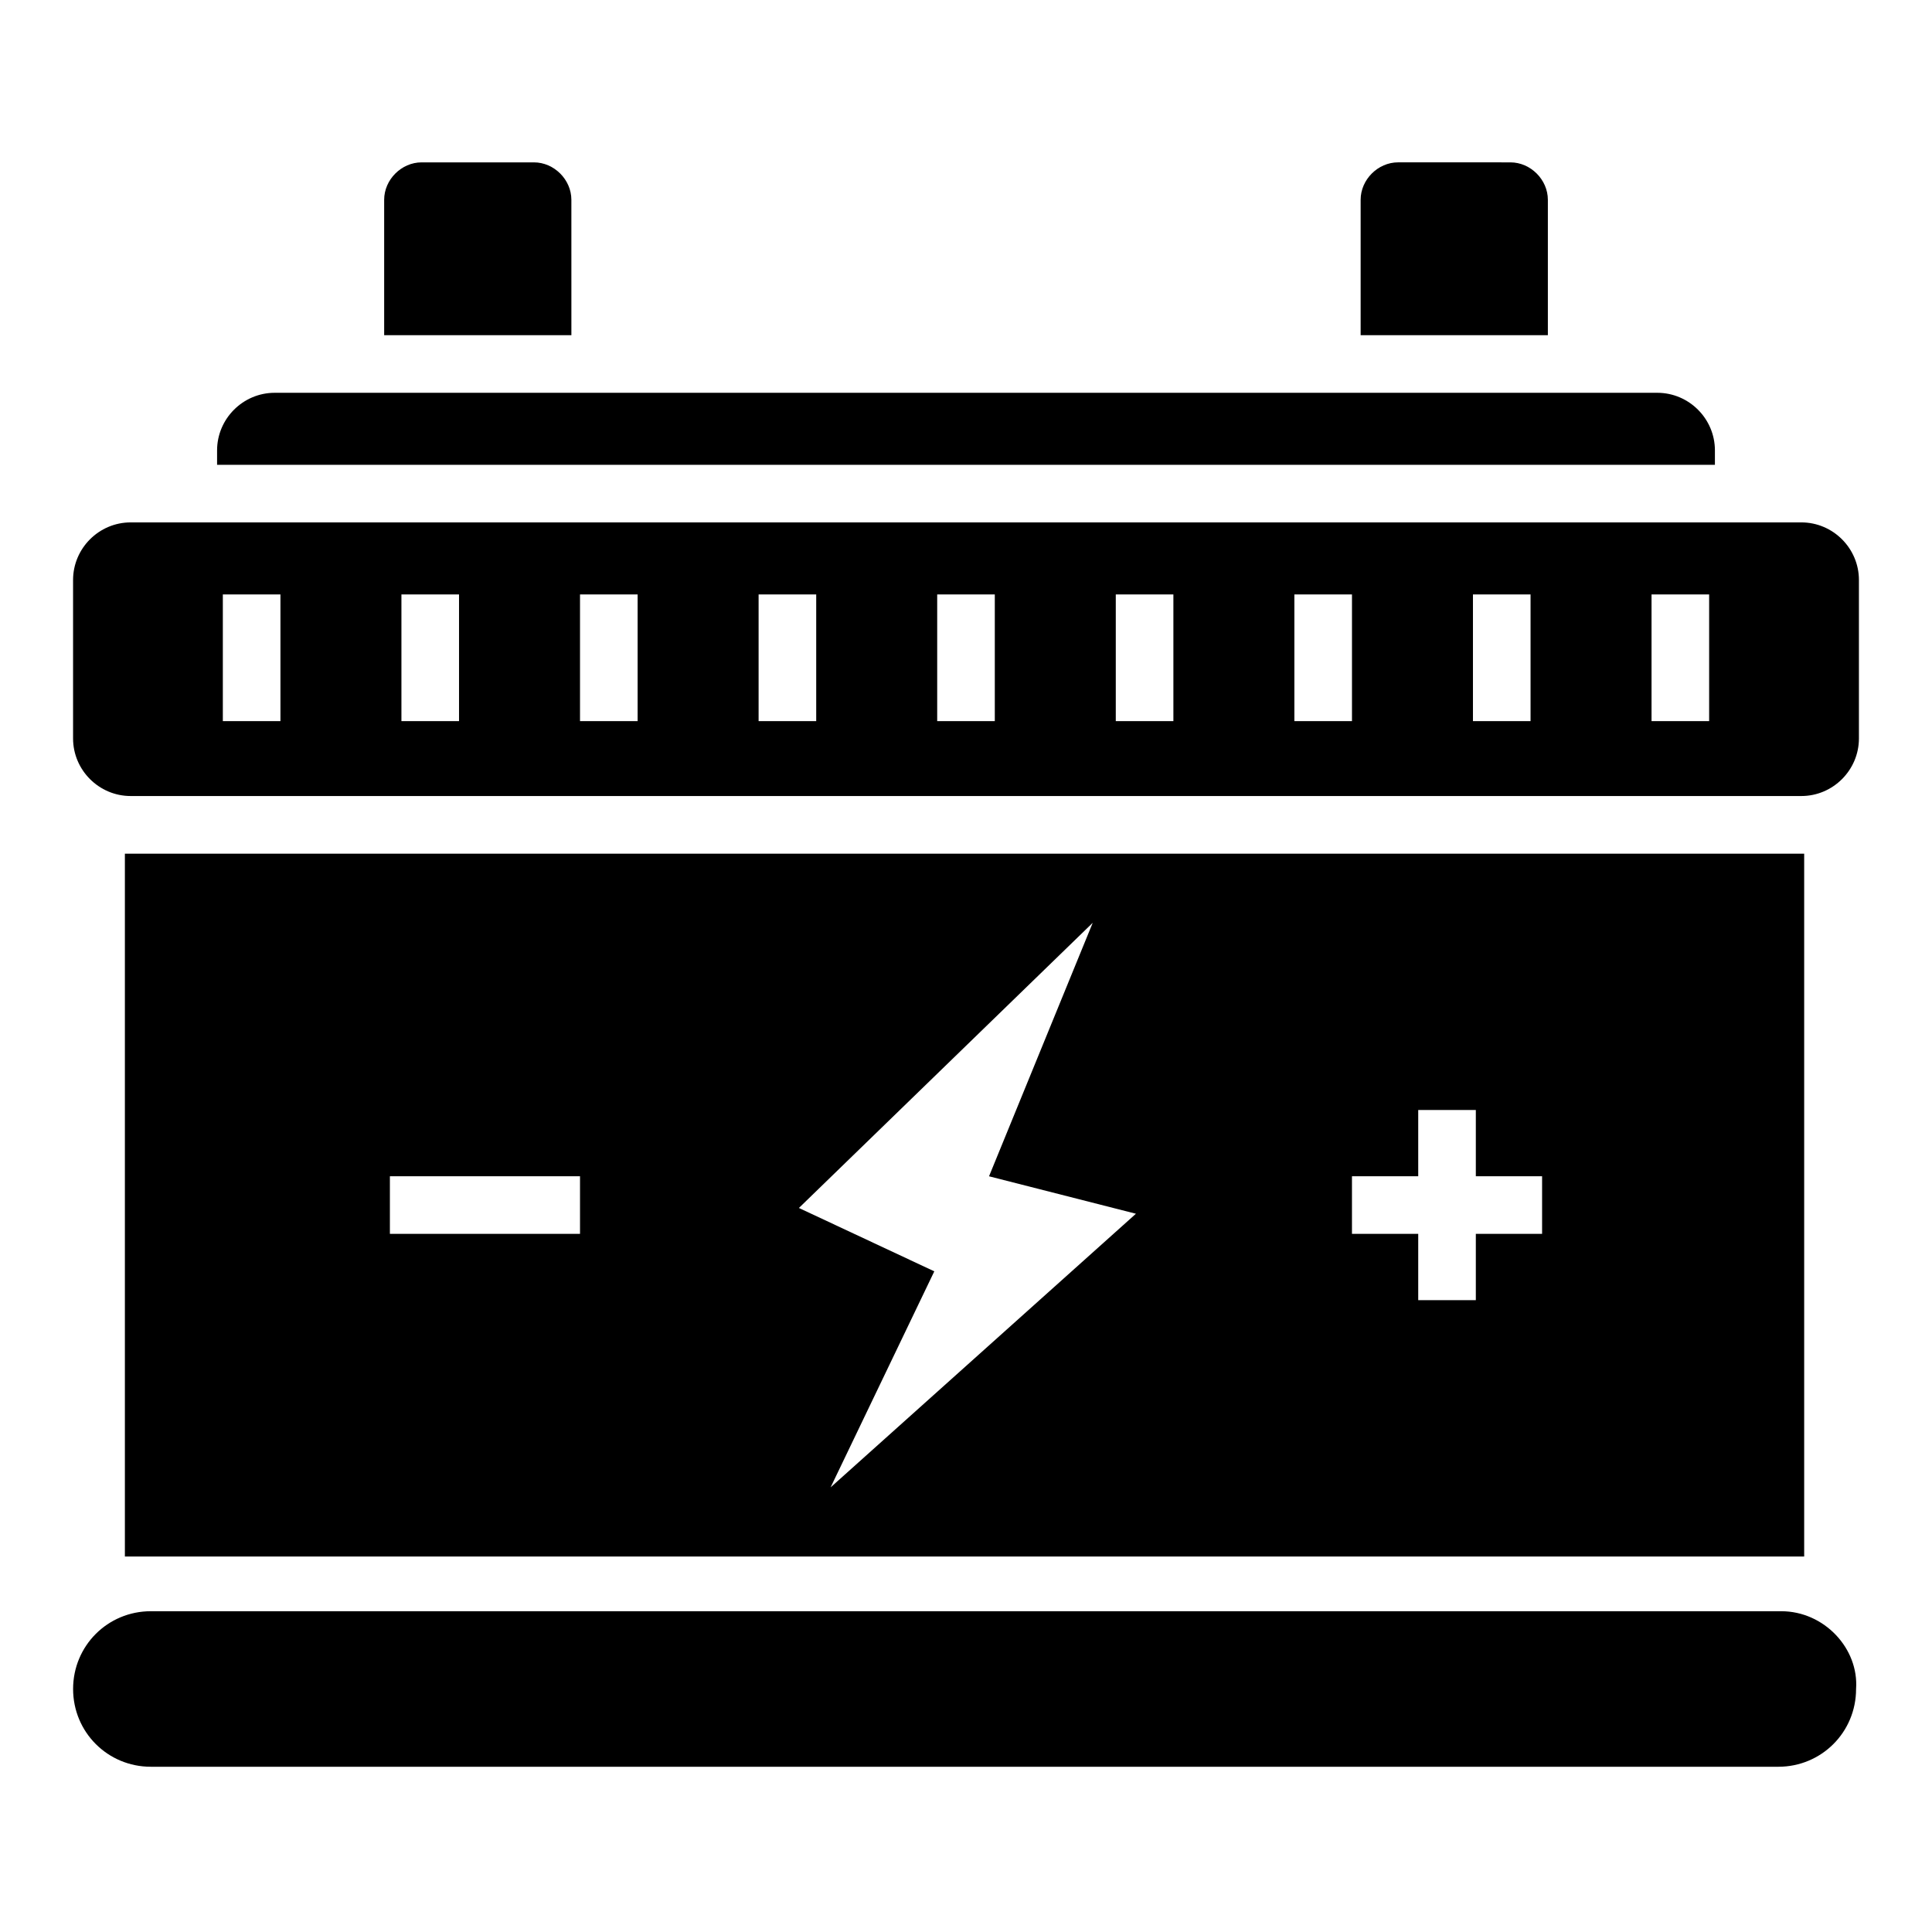 <?xml version="1.0" encoding="UTF-8"?>
<!-- Uploaded to: SVG Repo, www.svgrepo.com, Generator: SVG Repo Mixer Tools -->
<svg fill="#000000" width="800px" height="800px" version="1.1" viewBox="144 144 512 512" xmlns="http://www.w3.org/2000/svg">
 <g>
  <path d="m616.03 570.99h-432.05c-11.449 0-20.609 9.16-20.609 20.609 0 11.449 9.16 20.609 20.609 20.609h431.29c11.449 0 20.609-9.16 20.609-20.609 0.762-10.688-8.398-20.609-19.848-20.609z"/>
  <path d="m621.37 282.44h-442.74c-8.398 0-15.266 6.871-15.266 15.266v41.984c0 8.398 6.871 15.266 15.266 15.266h442.74c8.398 0 15.266-6.871 15.266-15.266v-41.984c0-8.395-6.871-15.266-15.266-15.266zm-403.05 52.672h-15.266v-33.586h15.266zm47.328 0h-15.266v-33.586h15.266zm47.328 0h-15.266v-33.586h15.266zm47.328 0h-15.266v-33.586h15.266zm47.328 0h-15.266v-33.586h15.266zm47.328 0h-15.266v-33.586h15.266zm47.328 0h-15.266v-33.586h15.266zm47.324 0h-15.266v-33.586h15.266zm47.328 0h-15.266v-33.586h15.266z"/>
  <path d="m598.47 263.36c0-8.398-6.871-15.266-15.266-15.266h-366.41c-8.398 0-15.266 6.871-15.266 15.266v3.816h396.94z"/>
  <path d="m295.42 196.95c0-5.344-4.582-9.922-9.922-9.922h-29.77c-5.344 0-9.922 4.582-9.922 9.922v35.879h49.617z"/>
  <path d="m554.2 196.95c0-5.344-4.582-9.922-9.922-9.922l-29.773-0.004c-5.344 0-9.922 4.582-9.922 9.922v35.879h49.617z"/>
  <path d="m622.89 370.23h-1.527-442.74-1.527v186.26h445.03v-186.26zm-325.18 100.76h-50.383v-15.266h50.383zm66.41 67.176 27.48-57.25-35.879-16.793 77.863-75.57-27.48 67.176 38.93 9.922zm188.55-67.176h-17.559v17.559h-15.266v-17.559h-17.559v-15.266h17.559v-17.559h15.266v17.559h17.559z"/>
 </g>
</svg>